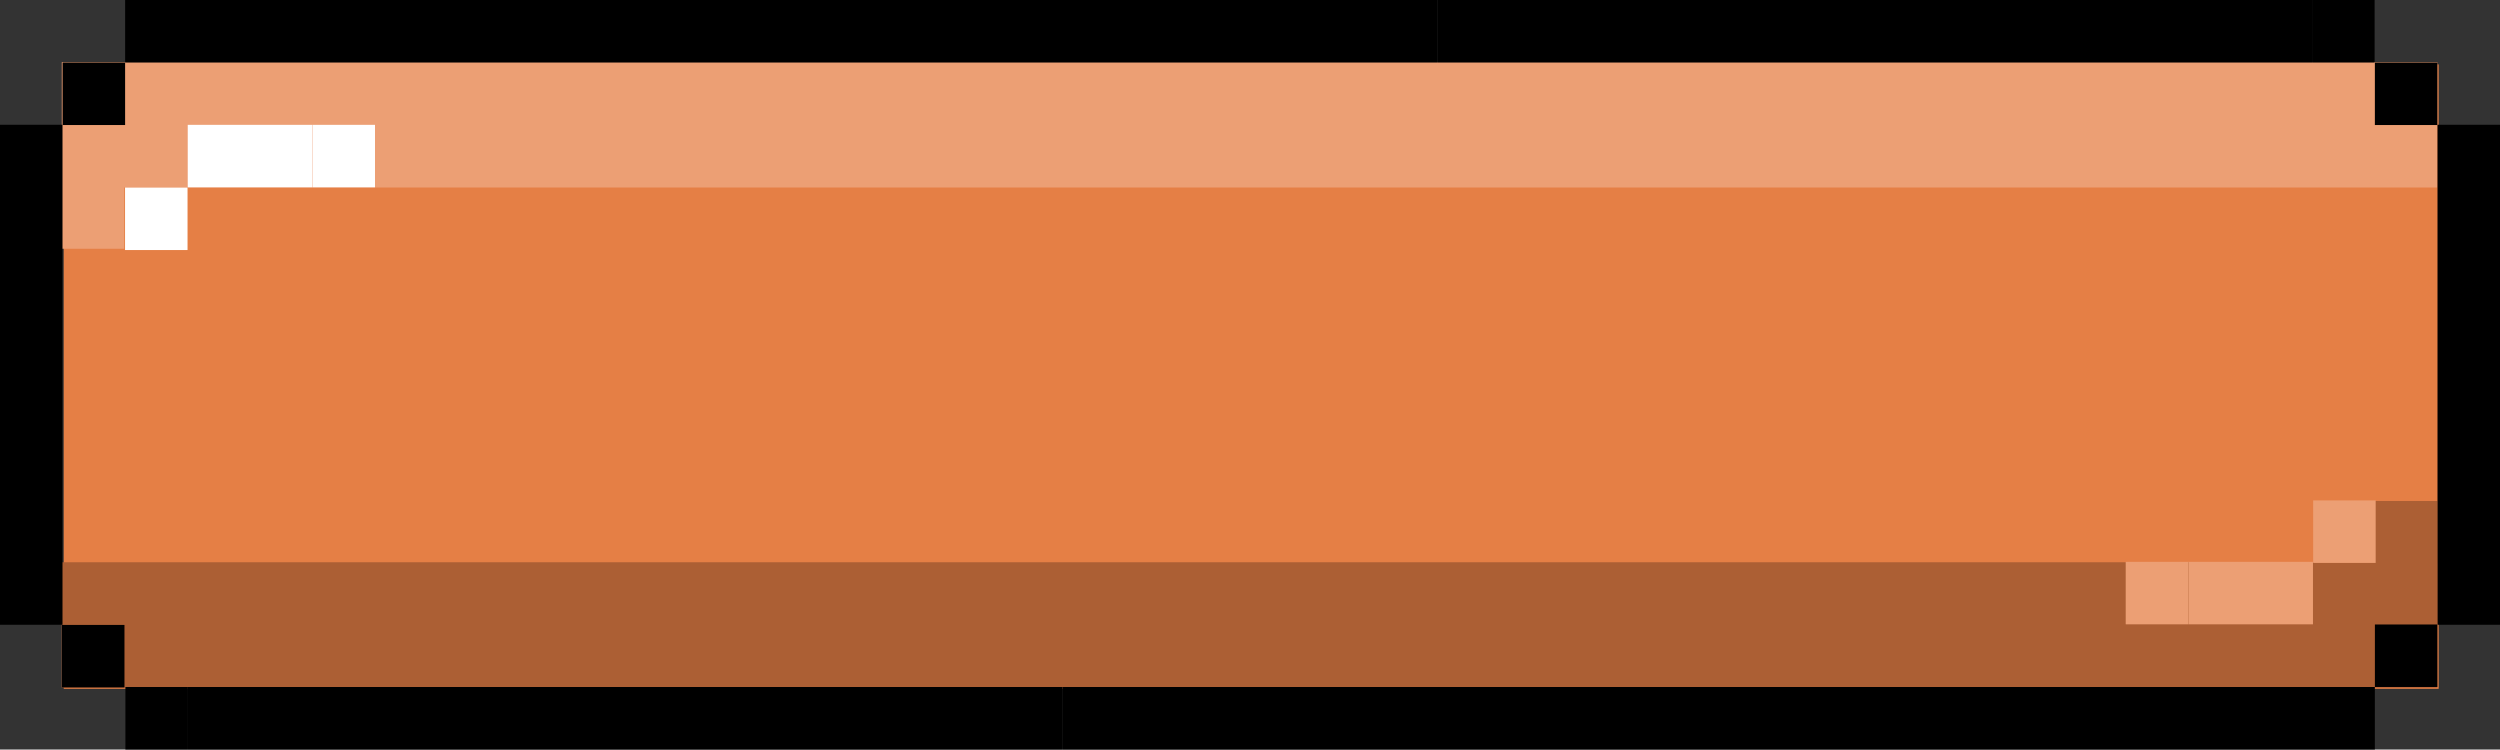 <?xml version="1.0" encoding="UTF-8"?> <svg xmlns="http://www.w3.org/2000/svg" viewBox="0 0 3907.43 1171.47"><rect x="0" y="0" width="3907.43" height="1171.47" fill="#333333" stroke="none"/> <defs> <style>.cls-1{fill:#e57f45;}.cls-2{fill:#ec9f74;}.cls-3{fill:#fff;}.cls-4{fill:#ac5f34;}</style> </defs> <g id="Слой_2" data-name="Слой 2"> <g id="Слой_1-2" data-name="Слой 1"> <rect class="cls-1" x="99.59" y="100.62" width="3712" height="976"></rect> <polygon class="cls-2" points="3809.57 97.05 96.57 97.05 96.57 291.12 96.43 291.12 96.43 388.8 194.11 388.8 194.11 293.05 3809.57 293.05 3809.57 97.05"></polygon> <rect class="cls-3" x="488.43" y="195.12" width="97.68" height="97.68"></rect> <polygon class="cls-3" points="390.43 195.12 293.43 195.12 293.43 292.8 390.43 292.8 391.11 292.8 488.11 292.8 488.11 195.12 391.11 195.12 390.43 195.12"></polygon> <rect class="cls-3" x="195.43" y="293.12" width="97.68" height="97.68" transform="translate(488.54 683.92) rotate(-180)"></rect> <polygon class="cls-4" points="3809.57 783.04 3711.89 783.04 3711.89 878.8 96.43 878.8 96.43 1074.8 3809.43 1074.8 3809.43 880.73 3809.57 880.73 3809.57 783.04"></polygon> <rect x="196" y="1073.79" width="97.68" height="97.68"></rect> <polygon points="1562.83 1073.79 1465.84 1073.79 1368.23 1073.79 1368.16 1073.79 1270.55 1073.79 1172.87 1073.79 1075.18 1073.79 977.5 1073.79 879.82 1073.79 782.13 1073.79 684.45 1073.79 586.77 1073.79 489.08 1073.79 391.4 1073.79 293.72 1073.79 293.72 1171.47 391.4 1171.47 489.08 1171.47 586.77 1171.47 684.45 1171.47 782.13 1171.47 879.82 1171.47 977.5 1171.47 1075.18 1171.47 1172.87 1171.47 1270.55 1171.47 1368.16 1171.47 1368.23 1171.47 1465.84 1171.47 1562.83 1171.47 1563.53 1171.47 1660.52 1171.47 1660.52 1073.79 1563.53 1073.79 1562.83 1073.79"></polygon> <polygon points="3809.75 195 3809.75 292.68 3809.75 390.37 3809.75 488.05 3809.75 585.73 3809.75 683.42 3809.75 781.1 3809.75 878.78 3809.75 976.47 3907.43 976.47 3907.43 878.78 3907.43 781.1 3907.43 683.42 3907.43 585.73 3907.43 488.05 3907.43 390.37 3907.43 292.68 3907.43 195 3809.75 195"></polygon> <polygon points="3516.46 1073.79 3418.78 1073.79 3321.09 1073.79 3223.41 1073.79 3125.72 1073.79 3028.04 1073.79 2930.36 1073.79 2832.67 1073.79 2735.07 1073.79 2734.99 1073.79 2637.38 1073.79 2539.7 1073.79 2442.02 1073.79 2344.33 1073.79 2246.65 1073.79 2148.97 1073.79 2051.28 1073.79 1953.6 1073.79 1855.91 1073.79 1758.23 1073.79 1660.55 1073.79 1660.55 1171.47 1758.23 1171.47 1855.91 1171.47 1953.6 1171.47 2051.28 1171.47 2148.97 1171.47 2246.65 1171.47 2344.33 1171.47 2442.02 1171.47 2539.7 1171.47 2637.38 1171.47 2734.99 1171.47 2735.07 1171.47 2832.67 1171.47 2930.36 1171.47 3028.04 1171.47 3125.72 1171.47 3223.41 1171.47 3321.09 1171.47 3418.78 1171.47 3516.46 1171.47 3614.14 1171.47 3711.82 1171.47 3711.82 1073.79 3614.14 1073.79 3516.46 1073.79"></polygon> <rect x="3711.89" y="976.05" width="97.68" height="97.68"></rect> <rect x="3613.75" width="97.68" height="97.68"></rect> <polygon points="2344.6 97.68 2441.59 97.68 2539.2 97.68 2539.27 97.68 2636.88 97.68 2734.56 97.68 2832.24 97.68 2929.93 97.68 3027.61 97.68 3125.3 97.68 3222.98 97.68 3320.66 97.68 3418.35 97.68 3516.03 97.68 3613.71 97.68 3613.71 0 3516.03 0 3418.35 0 3320.66 0 3222.98 0 3125.3 0 3027.61 0 2929.93 0 2832.24 0 2734.56 0 2636.88 0 2539.27 0 2539.2 0 2441.59 0 2344.6 0 2343.9 0 2246.91 0 2246.91 97.68 2343.9 97.68 2344.6 97.68"></polygon> <polygon points="97.68 878.79 97.68 781.11 97.68 683.42 97.68 585.74 97.68 488.06 97.68 390.37 97.68 292.69 97.68 195.01 0 195.01 0 292.69 0 390.37 0 488.06 0 585.74 0 683.42 0 781.11 0 878.79 0 976.47 97.68 976.47 97.68 878.79"></polygon> <polygon points="390.97 97.68 488.65 97.68 586.34 97.68 684.02 97.68 781.71 97.68 879.39 97.68 977.07 97.68 1074.76 97.68 1172.36 97.68 1172.44 97.68 1270.05 97.68 1367.73 97.68 1465.41 97.68 1563.1 97.68 1660.78 97.68 1758.46 97.68 1856.15 97.68 1953.83 97.68 2051.51 97.68 2149.2 97.68 2246.88 97.68 2246.88 0 2149.2 0 2051.51 0 1953.83 0 1856.15 0 1758.46 0 1660.78 0 1563.1 0 1465.41 0 1367.73 0 1270.05 0 1172.44 0 1172.36 0 1074.76 0 977.07 0 879.39 0 781.71 0 684.02 0 586.34 0 488.65 0 390.97 0 293.29 0 195.6 0 195.6 97.68 293.29 97.68 390.97 97.68"></polygon> <rect x="96.86" y="976.74" width="97.68" height="97.68"></rect> <rect x="3711.86" y="97.74" width="97.68" height="97.68"></rect> <rect x="97.86" y="97.74" width="97.68" height="97.68"></rect> <rect class="cls-2" x="3322.43" y="878.12" width="97.68" height="97.68"></rect> <polygon class="cls-2" points="3518.11 878.12 3517.43 878.12 3420.43 878.12 3420.43 975.8 3517.43 975.8 3518.11 975.8 3615.11 975.8 3615.11 878.12 3518.11 878.12"></polygon> <rect class="cls-2" x="3615.43" y="782.12" width="97.68" height="97.68"></rect> </g> </g> </svg> 